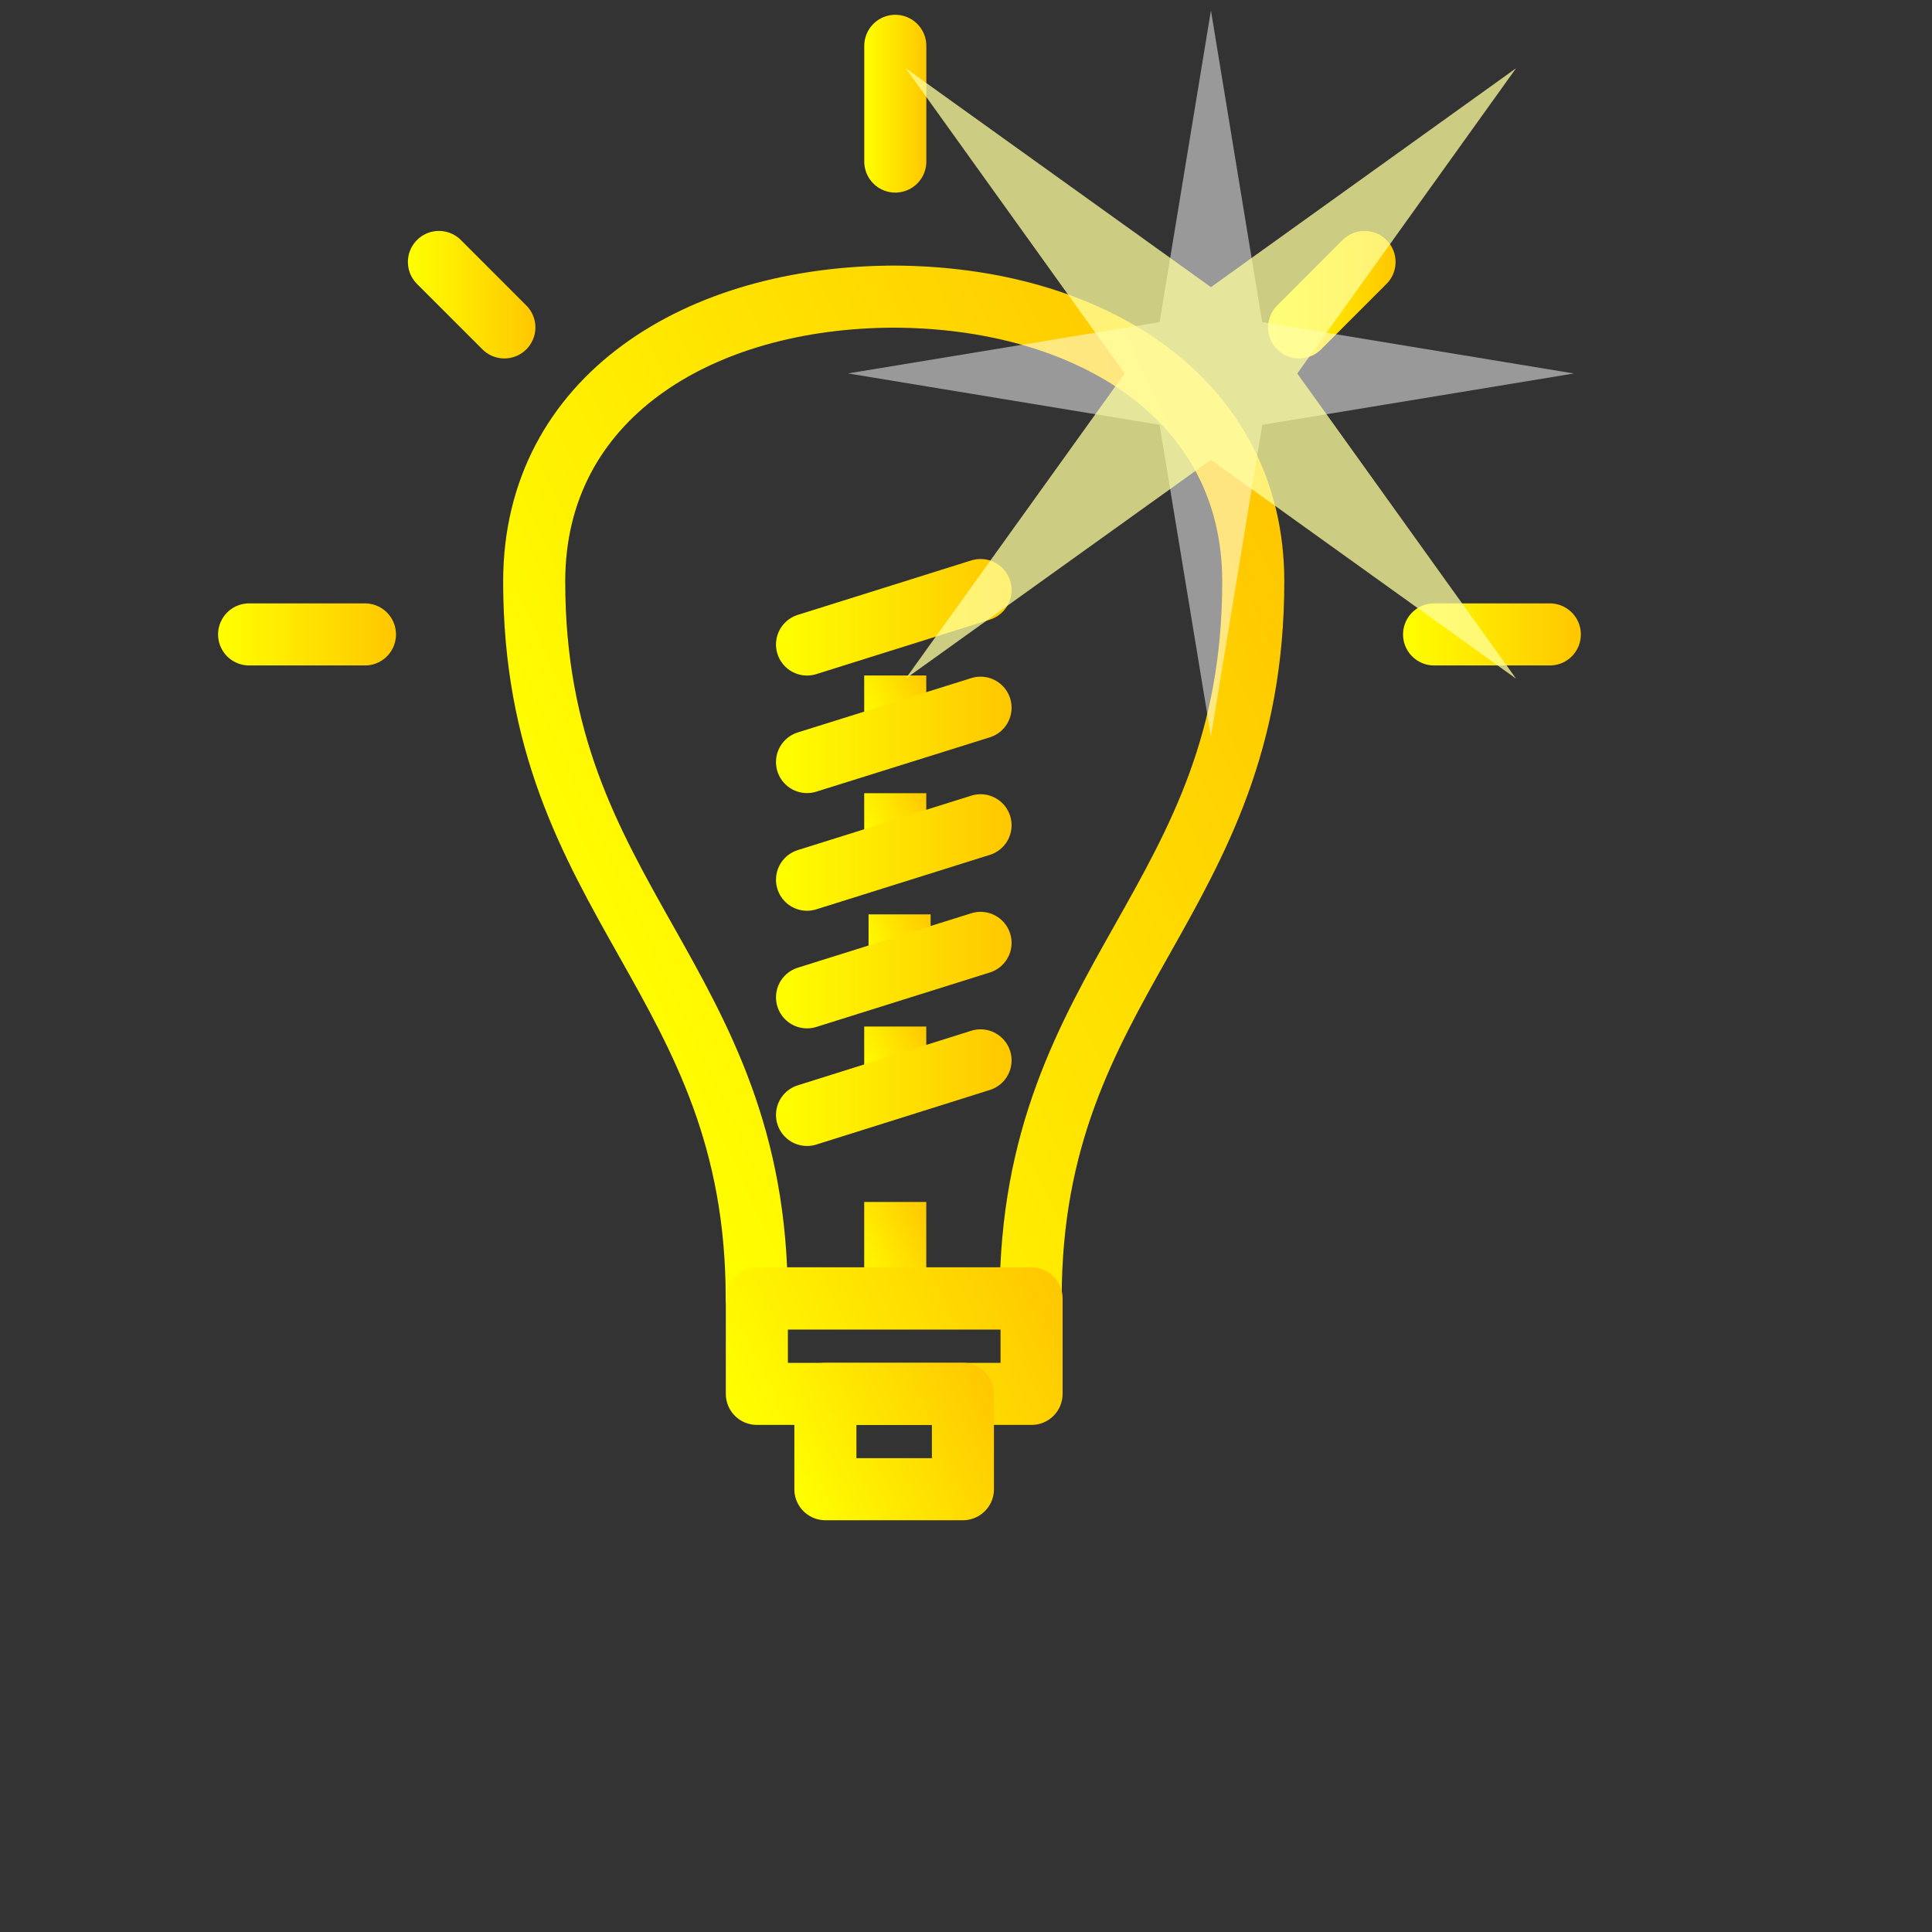 <?xml version="1.0" encoding="utf-8"?>
<!-- Generator: Adobe Illustrator 16.0.0, SVG Export Plug-In . SVG Version: 6.00 Build 0)  -->
<!DOCTYPE svg PUBLIC "-//W3C//DTD SVG 1.1//EN" "http://www.w3.org/Graphics/SVG/1.1/DTD/svg11.dtd">
<svg version="1.1" id="Calque_1" xmlns="http://www.w3.org/2000/svg" xmlns:xlink="http://www.w3.org/1999/xlink" x="0px" y="0px"
	 width="32px" height="32px" viewBox="0 0 32 32" enable-background="new 0 0 32 32" xml:space="preserve">
<rect x="0" y="0" width="32" height="32" fill="#333333" stroke="none"/>
<g>
	
		<linearGradient id="SVGID_1_" gradientUnits="userSpaceOnUse" x1="602.338" y1="595.863" x2="614.958" y2="589.978" gradientTransform="matrix(1 0 0 1 -593 -580)">
		<stop  offset="0" style="stop-color:#FFFF00"/>
		<stop  offset="1" style="stop-color:#FFC700"/>
	</linearGradient>
	
		<path fill="none" stroke="url(#SVGID_1_)" stroke-width="1.028" stroke-linecap="round" stroke-linejoin="round" stroke-miterlimit="10" d="
		M14.774,4.913c3.262,0,5.984,1.674,5.984,4.719c0,5.328-3.687,6.545-3.687,11.873h-4.537c0-5.327-3.686-6.545-3.686-11.873
		c0-3.046,2.723-4.719,5.984-4.719"/>
	
		<linearGradient id="SVGID_2_" gradientUnits="userSpaceOnUse" x1="607.102" y1="601.047" x2="608.557" y2="600.368" gradientTransform="matrix(1 0 0 1 -593 -580)">
		<stop  offset="0" style="stop-color:#FFFF00"/>
		<stop  offset="1" style="stop-color:#FFC700"/>
	</linearGradient>
	
		<line fill="none" stroke="url(#SVGID_2_)" stroke-width="1.028" stroke-linejoin="round" stroke-miterlimit="10" x1="14.828" y1="21.505" x2="14.828" y2="19.908"/>
	
		<linearGradient id="SVGID_3_" gradientUnits="userSpaceOnUse" x1="607.263" y1="597.639" x2="608.393" y2="597.112" gradientTransform="matrix(1 0 0 1 -593 -580)">
		<stop  offset="0" style="stop-color:#FFFF00"/>
		<stop  offset="1" style="stop-color:#FFC700"/>
	</linearGradient>
	
		<line fill="none" stroke="url(#SVGID_3_)" stroke-width="1.028" stroke-linejoin="round" stroke-miterlimit="10" x1="14.828" y1="17.749" x2="14.828" y2="17.003"/>
	
		<linearGradient id="SVGID_4_" gradientUnits="userSpaceOnUse" x1="607.336" y1="595.78" x2="608.465" y2="595.254" gradientTransform="matrix(1 0 0 1 -593 -580)">
		<stop  offset="0" style="stop-color:#FFFF00"/>
		<stop  offset="1" style="stop-color:#FFC700"/>
	</linearGradient>
	
		<line fill="none" stroke="url(#SVGID_4_)" stroke-width="1.028" stroke-linejoin="round" stroke-miterlimit="10" x1="14.9" y1="15.889" x2="14.9" y2="15.145"/>
	
		<linearGradient id="SVGID_5_" gradientUnits="userSpaceOnUse" x1="607.263" y1="593.773" x2="608.393" y2="593.246" gradientTransform="matrix(1 0 0 1 -593 -580)">
		<stop  offset="0" style="stop-color:#FFFF00"/>
		<stop  offset="1" style="stop-color:#FFC700"/>
	</linearGradient>
	
		<line fill="none" stroke="url(#SVGID_5_)" stroke-width="1.028" stroke-linejoin="round" stroke-miterlimit="10" x1="14.828" y1="13.884" x2="14.828" y2="13.138"/>
	
		<linearGradient id="SVGID_6_" gradientUnits="userSpaceOnUse" x1="607.264" y1="591.824" x2="608.394" y2="591.297" gradientTransform="matrix(1 0 0 1 -593 -580)">
		<stop  offset="0" style="stop-color:#FFFF00"/>
		<stop  offset="1" style="stop-color:#FFC700"/>
	</linearGradient>
	
		<line fill="none" stroke="url(#SVGID_6_)" stroke-width="1.028" stroke-linejoin="round" stroke-miterlimit="10" x1="14.828" y1="11.933" x2="14.828" y2="11.188"/>
	<g>
		
			<linearGradient id="SVGID_7_" gradientUnits="userSpaceOnUse" x1="605.854" y1="598.016" x2="609.755" y2="598.016" gradientTransform="matrix(1 0 0 1 -593 -580)">
			<stop  offset="0" style="stop-color:#FFFF00"/>
			<stop  offset="1" style="stop-color:#FFC700"/>
		</linearGradient>
		
			<line fill="none" stroke="url(#SVGID_7_)" stroke-width="1.028" stroke-linecap="round" stroke-linejoin="round" stroke-miterlimit="10" x1="16.241" y1="17.563" x2="13.367" y2="18.467"/>
		
			<linearGradient id="SVGID_8_" gradientUnits="userSpaceOnUse" x1="605.854" y1="596.068" x2="609.755" y2="596.068" gradientTransform="matrix(1 0 0 1 -593 -580)">
			<stop  offset="0" style="stop-color:#FFFF00"/>
			<stop  offset="1" style="stop-color:#FFC700"/>
		</linearGradient>
		
			<line fill="none" stroke="url(#SVGID_8_)" stroke-width="1.028" stroke-linecap="round" stroke-linejoin="round" stroke-miterlimit="10" x1="16.241" y1="15.617" x2="13.367" y2="16.519"/>
		
			<linearGradient id="SVGID_9_" gradientUnits="userSpaceOnUse" x1="605.854" y1="594.12" x2="609.755" y2="594.12" gradientTransform="matrix(1 0 0 1 -593 -580)">
			<stop  offset="0" style="stop-color:#FFFF00"/>
			<stop  offset="1" style="stop-color:#FFC700"/>
		</linearGradient>
		
			<line fill="none" stroke="url(#SVGID_9_)" stroke-width="1.028" stroke-linecap="round" stroke-linejoin="round" stroke-miterlimit="10" x1="16.241" y1="13.669" x2="13.367" y2="14.571"/>
		
			<linearGradient id="SVGID_10_" gradientUnits="userSpaceOnUse" x1="605.854" y1="592.172" x2="609.755" y2="592.172" gradientTransform="matrix(1 0 0 1 -593 -580)">
			<stop  offset="0" style="stop-color:#FFFF00"/>
			<stop  offset="1" style="stop-color:#FFC700"/>
		</linearGradient>
		
			<line fill="none" stroke="url(#SVGID_10_)" stroke-width="1.028" stroke-linecap="round" stroke-linejoin="round" stroke-miterlimit="10" x1="16.241" y1="11.722" x2="13.367" y2="12.622"/>
		
			<linearGradient id="SVGID_11_" gradientUnits="userSpaceOnUse" x1="605.854" y1="590.225" x2="609.755" y2="590.225" gradientTransform="matrix(1 0 0 1 -593 -580)">
			<stop  offset="0" style="stop-color:#FFFF00"/>
			<stop  offset="1" style="stop-color:#FFC700"/>
		</linearGradient>
		
			<line fill="none" stroke="url(#SVGID_11_)" stroke-width="1.028" stroke-linecap="round" stroke-linejoin="round" stroke-miterlimit="10" x1="16.241" y1="9.773" x2="13.367" y2="10.675"/>
	</g>
	
		<linearGradient id="SVGID_12_" gradientUnits="userSpaceOnUse" x1="605.174" y1="603.525" x2="610.448" y2="601.066" gradientTransform="matrix(1 0 0 1 -593 -580)">
		<stop  offset="0" style="stop-color:#FFFF00"/>
		<stop  offset="1" style="stop-color:#FFC700"/>
	</linearGradient>
	
		<rect x="12.536" y="21.505" fill="none" stroke="url(#SVGID_12_)" stroke-width="1.028" stroke-linecap="round" stroke-linejoin="round" stroke-miterlimit="10" width="4.55" height="1.582"/>
	
		<linearGradient id="SVGID_13_" gradientUnits="userSpaceOnUse" x1="606.106" y1="604.671" x2="609.514" y2="603.082" gradientTransform="matrix(1 0 0 1 -593 -580)">
		<stop  offset="0" style="stop-color:#FFFF00"/>
		<stop  offset="1" style="stop-color:#FFC700"/>
	</linearGradient>
	
		<rect x="13.671" y="23.087" fill="none" stroke="url(#SVGID_13_)" stroke-width="1.028" stroke-linecap="round" stroke-linejoin="round" stroke-miterlimit="10" width="2.278" height="1.579"/>
	
		<linearGradient id="SVGID_14_" gradientUnits="userSpaceOnUse" x1="596.612" y1="590.508" x2="599.559" y2="590.508" gradientTransform="matrix(1 0 0 1 -593 -580)">
		<stop  offset="0" style="stop-color:#FFFF00"/>
		<stop  offset="1" style="stop-color:#FFC700"/>
	</linearGradient>
	
		<line fill="none" stroke="url(#SVGID_14_)" stroke-width="1.028" stroke-linecap="round" stroke-linejoin="round" stroke-miterlimit="10" x1="6.045" y1="10.508" x2="4.126" y2="10.508"/>
	
		<linearGradient id="SVGID_15_" gradientUnits="userSpaceOnUse" x1="616.239" y1="590.508" x2="619.184" y2="590.508" gradientTransform="matrix(1 0 0 1 -593 -580)">
		<stop  offset="0" style="stop-color:#FFFF00"/>
		<stop  offset="1" style="stop-color:#FFC700"/>
	</linearGradient>
	
		<line fill="none" stroke="url(#SVGID_15_)" stroke-width="1.028" stroke-linecap="round" stroke-linejoin="round" stroke-miterlimit="10" x1="25.67" y1="10.508" x2="23.753" y2="10.508"/>
	
		<linearGradient id="SVGID_16_" gradientUnits="userSpaceOnUse" x1="607.315" y1="581.717" x2="608.343" y2="581.717" gradientTransform="matrix(1 0 0 1 -593 -580)">
		<stop  offset="0" style="stop-color:#FFFF00"/>
		<stop  offset="1" style="stop-color:#FFC700"/>
	</linearGradient>
	
		<line fill="none" stroke="url(#SVGID_16_)" stroke-width="1.028" stroke-linecap="round" stroke-linejoin="round" stroke-miterlimit="10" x1="14.829" y1="2.676" x2="14.829" y2="0.759"/>
	
		<linearGradient id="SVGID_17_" gradientUnits="userSpaceOnUse" x1="614.004" y1="584.881" x2="616.114" y2="584.881" gradientTransform="matrix(1 0 0 1 -593 -580)">
		<stop  offset="0" style="stop-color:#FFFF00"/>
		<stop  offset="1" style="stop-color:#FFC700"/>
	</linearGradient>
	
		<line fill="none" stroke="url(#SVGID_17_)" stroke-width="1.028" stroke-linecap="round" stroke-linejoin="round" stroke-miterlimit="10" x1="21.518" y1="5.423" x2="22.601" y2="4.339"/>
	
		<linearGradient id="SVGID_18_" gradientUnits="userSpaceOnUse" x1="599.756" y1="584.881" x2="601.867" y2="584.881" gradientTransform="matrix(1 0 0 1 -593 -580)">
		<stop  offset="0" style="stop-color:#FFFF00"/>
		<stop  offset="1" style="stop-color:#FFC700"/>
	</linearGradient>
	
		<line fill="none" stroke="url(#SVGID_18_)" stroke-width="1.028" stroke-linecap="round" stroke-linejoin="round" stroke-miterlimit="10" x1="7.27" y1="4.339" x2="8.354" y2="5.423"/>
</g>
<g>
	<polygon opacity="0.5" fill="#FFFFFF" enable-background="new    " points="20.905,5.335 26.069,6.186 20.907,7.036 20.057,12.198 
		19.206,7.036 14.045,6.185 19.207,5.335 20.057,0.173 	"/>
	<polygon opacity="0.75" fill="#FFFF9D" enable-background="new    " points="21.487,6.186 25.111,11.241 20.057,7.616 15,11.241 
		18.627,6.186 15.001,1.13 20.057,4.756 25.111,1.13 	"/>
</g>
</svg>
